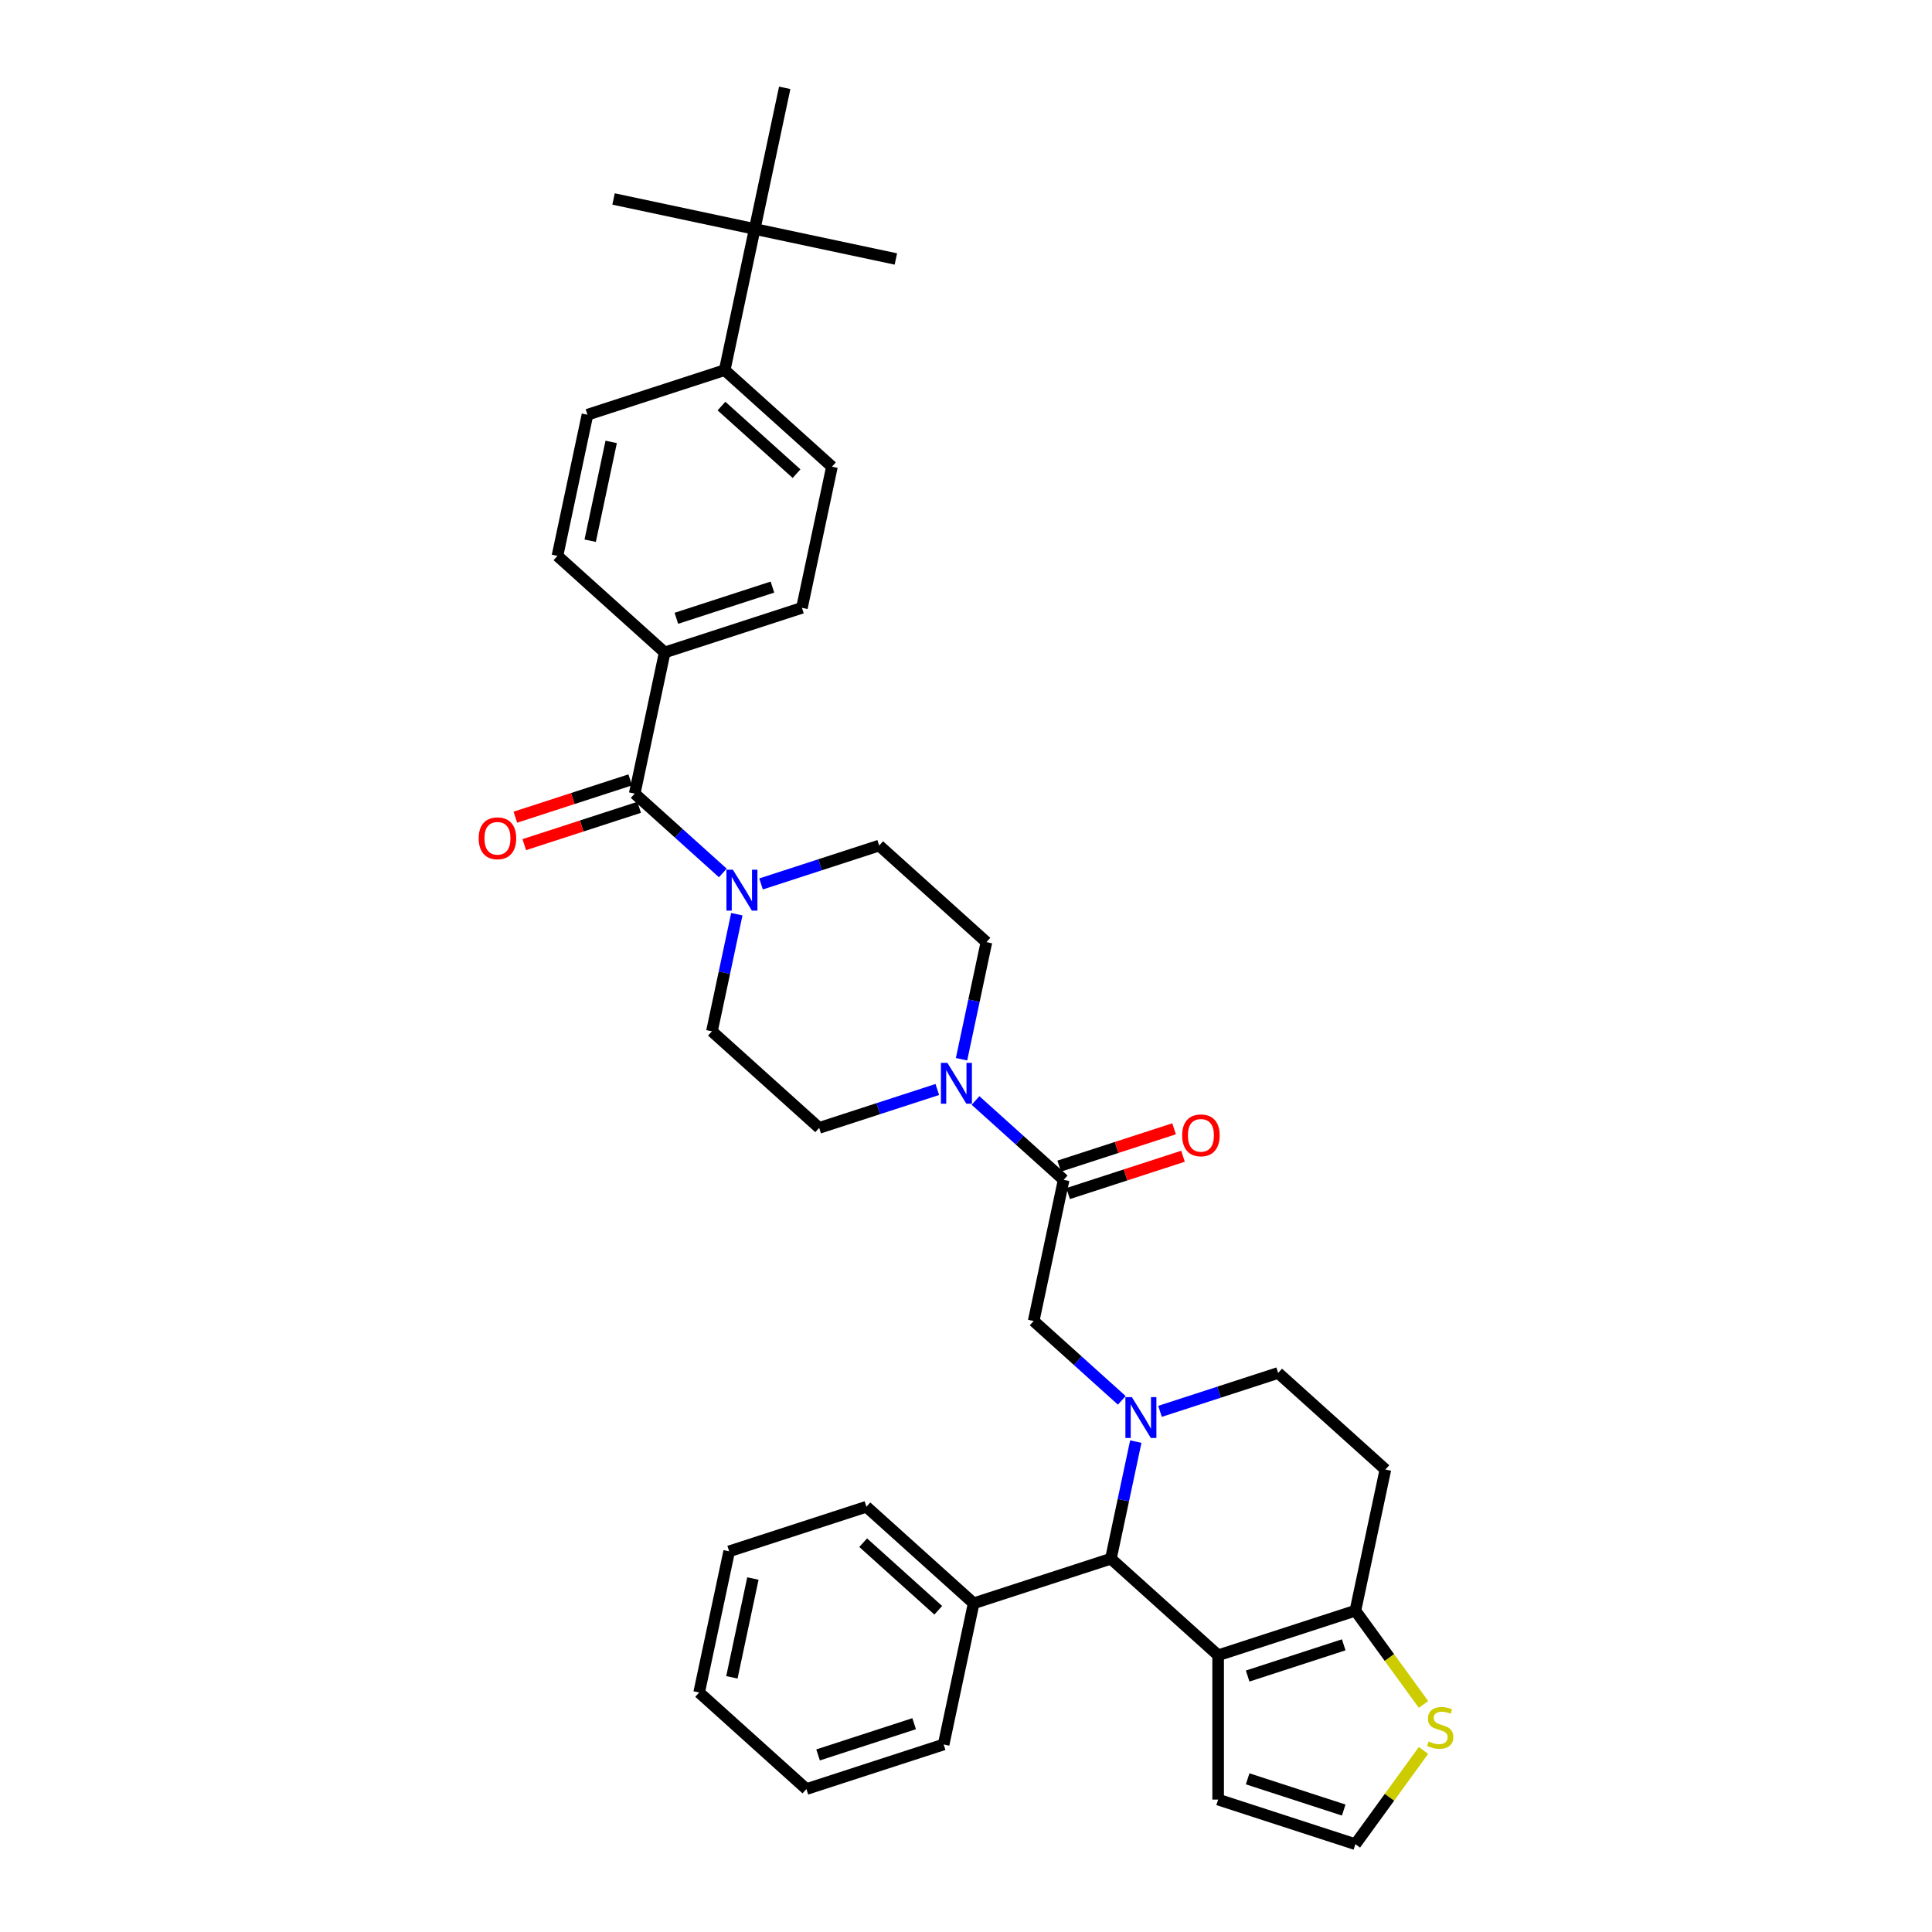 <?xml version='1.0' encoding='iso-8859-1'?>
<svg version='1.1' baseProfile='full'
              xmlns='http://www.w3.org/2000/svg'
                      xmlns:rdkit='http://www.rdkit.org/xml'
                      xmlns:xlink='http://www.w3.org/1999/xlink'
                  xml:space='preserve'
width='1000px' height='1000px' viewBox='0 0 1000 1000'>
<!-- END OF HEADER -->
<rect style='opacity:1.0;fill:#FFFFFF;stroke:none' width='1000' height='1000' x='0' y='0'> </rect>
<path class='bond-0' d='M 344.046,337.702 L 288.537,287.722' style='fill:none;fill-rule:evenodd;stroke:#000000;stroke-width:6px;stroke-linecap:butt;stroke-linejoin:miter;stroke-opacity:1' />
<path class='bond-1' d='M 344.046,337.702 L 415.084,314.621' style='fill:none;fill-rule:evenodd;stroke:#000000;stroke-width:6px;stroke-linecap:butt;stroke-linejoin:miter;stroke-opacity:1' />
<path class='bond-1' d='M 350.085,320.032 L 399.812,303.875' style='fill:none;fill-rule:evenodd;stroke:#000000;stroke-width:6px;stroke-linecap:butt;stroke-linejoin:miter;stroke-opacity:1' />
<path class='bond-2' d='M 344.046,337.702 L 328.516,410.764' style='fill:none;fill-rule:evenodd;stroke:#000000;stroke-width:6px;stroke-linecap:butt;stroke-linejoin:miter;stroke-opacity:1' />
<path class='bond-3' d='M 381.379,473.189 L 374.937,503.498' style='fill:none;fill-rule:evenodd;stroke:#0000FF;stroke-width:6px;stroke-linecap:butt;stroke-linejoin:miter;stroke-opacity:1' />
<path class='bond-3' d='M 374.937,503.498 L 368.495,533.807' style='fill:none;fill-rule:evenodd;stroke:#000000;stroke-width:6px;stroke-linecap:butt;stroke-linejoin:miter;stroke-opacity:1' />
<path class='bond-4' d='M 374.135,451.84 L 351.325,431.302' style='fill:none;fill-rule:evenodd;stroke:#0000FF;stroke-width:6px;stroke-linecap:butt;stroke-linejoin:miter;stroke-opacity:1' />
<path class='bond-4' d='M 351.325,431.302 L 328.516,410.764' style='fill:none;fill-rule:evenodd;stroke:#000000;stroke-width:6px;stroke-linecap:butt;stroke-linejoin:miter;stroke-opacity:1' />
<path class='bond-5' d='M 393.914,457.531 L 424.488,447.597' style='fill:none;fill-rule:evenodd;stroke:#0000FF;stroke-width:6px;stroke-linecap:butt;stroke-linejoin:miter;stroke-opacity:1' />
<path class='bond-5' d='M 424.488,447.597 L 455.063,437.663' style='fill:none;fill-rule:evenodd;stroke:#000000;stroke-width:6px;stroke-linecap:butt;stroke-linejoin:miter;stroke-opacity:1' />
<path class='bond-6' d='M 326.208,403.661 L 296.477,413.321' style='fill:none;fill-rule:evenodd;stroke:#000000;stroke-width:6px;stroke-linecap:butt;stroke-linejoin:miter;stroke-opacity:1' />
<path class='bond-6' d='M 296.477,413.321 L 266.747,422.981' style='fill:none;fill-rule:evenodd;stroke:#FF0000;stroke-width:6px;stroke-linecap:butt;stroke-linejoin:miter;stroke-opacity:1' />
<path class='bond-6' d='M 330.824,417.868 L 301.094,427.528' style='fill:none;fill-rule:evenodd;stroke:#000000;stroke-width:6px;stroke-linecap:butt;stroke-linejoin:miter;stroke-opacity:1' />
<path class='bond-6' d='M 301.094,427.528 L 271.363,437.188' style='fill:none;fill-rule:evenodd;stroke:#FF0000;stroke-width:6px;stroke-linecap:butt;stroke-linejoin:miter;stroke-opacity:1' />
<path class='bond-7' d='M 390.635,118.517 L 375.105,191.578' style='fill:none;fill-rule:evenodd;stroke:#000000;stroke-width:6px;stroke-linecap:butt;stroke-linejoin:miter;stroke-opacity:1' />
<path class='bond-8' d='M 390.635,118.517 L 463.697,134.046' style='fill:none;fill-rule:evenodd;stroke:#000000;stroke-width:6px;stroke-linecap:butt;stroke-linejoin:miter;stroke-opacity:1' />
<path class='bond-9' d='M 390.635,118.517 L 317.573,102.987' style='fill:none;fill-rule:evenodd;stroke:#000000;stroke-width:6px;stroke-linecap:butt;stroke-linejoin:miter;stroke-opacity:1' />
<path class='bond-10' d='M 390.635,118.517 L 406.165,45.455' style='fill:none;fill-rule:evenodd;stroke:#000000;stroke-width:6px;stroke-linecap:butt;stroke-linejoin:miter;stroke-opacity:1' />
<path class='bond-11' d='M 375.105,191.578 L 430.614,241.559' style='fill:none;fill-rule:evenodd;stroke:#000000;stroke-width:6px;stroke-linecap:butt;stroke-linejoin:miter;stroke-opacity:1' />
<path class='bond-11' d='M 373.436,210.177 L 412.292,245.163' style='fill:none;fill-rule:evenodd;stroke:#000000;stroke-width:6px;stroke-linecap:butt;stroke-linejoin:miter;stroke-opacity:1' />
<path class='bond-12' d='M 375.105,191.578 L 304.067,214.66' style='fill:none;fill-rule:evenodd;stroke:#000000;stroke-width:6px;stroke-linecap:butt;stroke-linejoin:miter;stroke-opacity:1' />
<path class='bond-13' d='M 574.999,806.789 L 630.508,856.769' style='fill:none;fill-rule:evenodd;stroke:#000000;stroke-width:6px;stroke-linecap:butt;stroke-linejoin:miter;stroke-opacity:1' />
<path class='bond-14' d='M 574.999,806.789 L 581.442,776.48' style='fill:none;fill-rule:evenodd;stroke:#000000;stroke-width:6px;stroke-linecap:butt;stroke-linejoin:miter;stroke-opacity:1' />
<path class='bond-14' d='M 581.442,776.48 L 587.884,746.171' style='fill:none;fill-rule:evenodd;stroke:#0000FF;stroke-width:6px;stroke-linecap:butt;stroke-linejoin:miter;stroke-opacity:1' />
<path class='bond-15' d='M 574.999,806.789 L 503.961,829.871' style='fill:none;fill-rule:evenodd;stroke:#000000;stroke-width:6px;stroke-linecap:butt;stroke-linejoin:miter;stroke-opacity:1' />
<path class='bond-16' d='M 600.419,730.514 L 630.993,720.58' style='fill:none;fill-rule:evenodd;stroke:#0000FF;stroke-width:6px;stroke-linecap:butt;stroke-linejoin:miter;stroke-opacity:1' />
<path class='bond-16' d='M 630.993,720.58 L 661.568,710.646' style='fill:none;fill-rule:evenodd;stroke:#000000;stroke-width:6px;stroke-linecap:butt;stroke-linejoin:miter;stroke-opacity:1' />
<path class='bond-17' d='M 580.64,724.823 L 557.83,704.285' style='fill:none;fill-rule:evenodd;stroke:#0000FF;stroke-width:6px;stroke-linecap:butt;stroke-linejoin:miter;stroke-opacity:1' />
<path class='bond-17' d='M 557.83,704.285 L 535.021,683.747' style='fill:none;fill-rule:evenodd;stroke:#000000;stroke-width:6px;stroke-linecap:butt;stroke-linejoin:miter;stroke-opacity:1' />
<path class='bond-18' d='M 661.568,710.646 L 717.076,760.626' style='fill:none;fill-rule:evenodd;stroke:#000000;stroke-width:6px;stroke-linecap:butt;stroke-linejoin:miter;stroke-opacity:1' />
<path class='bond-19' d='M 717.076,760.626 L 701.546,833.688' style='fill:none;fill-rule:evenodd;stroke:#000000;stroke-width:6px;stroke-linecap:butt;stroke-linejoin:miter;stroke-opacity:1' />
<path class='bond-20' d='M 630.508,856.769 L 701.546,833.688' style='fill:none;fill-rule:evenodd;stroke:#000000;stroke-width:6px;stroke-linecap:butt;stroke-linejoin:miter;stroke-opacity:1' />
<path class='bond-20' d='M 645.78,867.515 L 695.507,851.358' style='fill:none;fill-rule:evenodd;stroke:#000000;stroke-width:6px;stroke-linecap:butt;stroke-linejoin:miter;stroke-opacity:1' />
<path class='bond-21' d='M 630.508,856.769 L 630.508,931.464' style='fill:none;fill-rule:evenodd;stroke:#000000;stroke-width:6px;stroke-linecap:butt;stroke-linejoin:miter;stroke-opacity:1' />
<path class='bond-22' d='M 701.546,833.688 L 719.174,857.95' style='fill:none;fill-rule:evenodd;stroke:#000000;stroke-width:6px;stroke-linecap:butt;stroke-linejoin:miter;stroke-opacity:1' />
<path class='bond-22' d='M 719.174,857.95 L 736.801,882.211' style='fill:none;fill-rule:evenodd;stroke:#CCCC00;stroke-width:6px;stroke-linecap:butt;stroke-linejoin:miter;stroke-opacity:1' />
<path class='bond-23' d='M 736.801,906.022 L 719.174,930.284' style='fill:none;fill-rule:evenodd;stroke:#CCCC00;stroke-width:6px;stroke-linecap:butt;stroke-linejoin:miter;stroke-opacity:1' />
<path class='bond-23' d='M 719.174,930.284 L 701.546,954.545' style='fill:none;fill-rule:evenodd;stroke:#000000;stroke-width:6px;stroke-linecap:butt;stroke-linejoin:miter;stroke-opacity:1' />
<path class='bond-24' d='M 701.546,954.545 L 630.508,931.464' style='fill:none;fill-rule:evenodd;stroke:#000000;stroke-width:6px;stroke-linecap:butt;stroke-linejoin:miter;stroke-opacity:1' />
<path class='bond-24' d='M 695.507,936.876 L 645.78,920.718' style='fill:none;fill-rule:evenodd;stroke:#000000;stroke-width:6px;stroke-linecap:butt;stroke-linejoin:miter;stroke-opacity:1' />
<path class='bond-25' d='M 510.572,487.643 L 504.129,517.952' style='fill:none;fill-rule:evenodd;stroke:#000000;stroke-width:6px;stroke-linecap:butt;stroke-linejoin:miter;stroke-opacity:1' />
<path class='bond-25' d='M 504.129,517.952 L 497.687,548.261' style='fill:none;fill-rule:evenodd;stroke:#0000FF;stroke-width:6px;stroke-linecap:butt;stroke-linejoin:miter;stroke-opacity:1' />
<path class='bond-26' d='M 510.572,487.643 L 455.063,437.663' style='fill:none;fill-rule:evenodd;stroke:#000000;stroke-width:6px;stroke-linecap:butt;stroke-linejoin:miter;stroke-opacity:1' />
<path class='bond-27' d='M 535.021,683.747 L 550.55,610.685' style='fill:none;fill-rule:evenodd;stroke:#000000;stroke-width:6px;stroke-linecap:butt;stroke-linejoin:miter;stroke-opacity:1' />
<path class='bond-28' d='M 550.55,610.685 L 527.741,590.147' style='fill:none;fill-rule:evenodd;stroke:#000000;stroke-width:6px;stroke-linecap:butt;stroke-linejoin:miter;stroke-opacity:1' />
<path class='bond-28' d='M 527.741,590.147 L 504.931,569.61' style='fill:none;fill-rule:evenodd;stroke:#0000FF;stroke-width:6px;stroke-linecap:butt;stroke-linejoin:miter;stroke-opacity:1' />
<path class='bond-29' d='M 552.859,617.789 L 582.589,608.129' style='fill:none;fill-rule:evenodd;stroke:#000000;stroke-width:6px;stroke-linecap:butt;stroke-linejoin:miter;stroke-opacity:1' />
<path class='bond-29' d='M 582.589,608.129 L 612.319,598.469' style='fill:none;fill-rule:evenodd;stroke:#FF0000;stroke-width:6px;stroke-linecap:butt;stroke-linejoin:miter;stroke-opacity:1' />
<path class='bond-29' d='M 548.242,603.581 L 577.973,593.921' style='fill:none;fill-rule:evenodd;stroke:#000000;stroke-width:6px;stroke-linecap:butt;stroke-linejoin:miter;stroke-opacity:1' />
<path class='bond-29' d='M 577.973,593.921 L 607.703,584.261' style='fill:none;fill-rule:evenodd;stroke:#FF0000;stroke-width:6px;stroke-linecap:butt;stroke-linejoin:miter;stroke-opacity:1' />
<path class='bond-30' d='M 485.152,563.918 L 454.578,573.852' style='fill:none;fill-rule:evenodd;stroke:#0000FF;stroke-width:6px;stroke-linecap:butt;stroke-linejoin:miter;stroke-opacity:1' />
<path class='bond-30' d='M 454.578,573.852 L 424.003,583.787' style='fill:none;fill-rule:evenodd;stroke:#000000;stroke-width:6px;stroke-linecap:butt;stroke-linejoin:miter;stroke-opacity:1' />
<path class='bond-31' d='M 424.003,583.787 L 368.495,533.807' style='fill:none;fill-rule:evenodd;stroke:#000000;stroke-width:6px;stroke-linecap:butt;stroke-linejoin:miter;stroke-opacity:1' />
<path class='bond-32' d='M 503.961,829.871 L 448.452,779.891' style='fill:none;fill-rule:evenodd;stroke:#000000;stroke-width:6px;stroke-linecap:butt;stroke-linejoin:miter;stroke-opacity:1' />
<path class='bond-32' d='M 485.639,833.476 L 446.783,798.49' style='fill:none;fill-rule:evenodd;stroke:#000000;stroke-width:6px;stroke-linecap:butt;stroke-linejoin:miter;stroke-opacity:1' />
<path class='bond-33' d='M 503.961,829.871 L 488.431,902.933' style='fill:none;fill-rule:evenodd;stroke:#000000;stroke-width:6px;stroke-linecap:butt;stroke-linejoin:miter;stroke-opacity:1' />
<path class='bond-34' d='M 448.452,779.891 L 377.414,802.973' style='fill:none;fill-rule:evenodd;stroke:#000000;stroke-width:6px;stroke-linecap:butt;stroke-linejoin:miter;stroke-opacity:1' />
<path class='bond-35' d='M 488.431,902.933 L 417.393,926.015' style='fill:none;fill-rule:evenodd;stroke:#000000;stroke-width:6px;stroke-linecap:butt;stroke-linejoin:miter;stroke-opacity:1' />
<path class='bond-35' d='M 473.159,892.188 L 423.432,908.345' style='fill:none;fill-rule:evenodd;stroke:#000000;stroke-width:6px;stroke-linecap:butt;stroke-linejoin:miter;stroke-opacity:1' />
<path class='bond-36' d='M 377.414,802.973 L 361.884,876.035' style='fill:none;fill-rule:evenodd;stroke:#000000;stroke-width:6px;stroke-linecap:butt;stroke-linejoin:miter;stroke-opacity:1' />
<path class='bond-36' d='M 389.697,817.038 L 378.826,868.181' style='fill:none;fill-rule:evenodd;stroke:#000000;stroke-width:6px;stroke-linecap:butt;stroke-linejoin:miter;stroke-opacity:1' />
<path class='bond-37' d='M 417.393,926.015 L 361.884,876.035' style='fill:none;fill-rule:evenodd;stroke:#000000;stroke-width:6px;stroke-linecap:butt;stroke-linejoin:miter;stroke-opacity:1' />
<path class='bond-38' d='M 288.537,287.722 L 304.067,214.66' style='fill:none;fill-rule:evenodd;stroke:#000000;stroke-width:6px;stroke-linecap:butt;stroke-linejoin:miter;stroke-opacity:1' />
<path class='bond-38' d='M 305.479,279.869 L 316.35,228.726' style='fill:none;fill-rule:evenodd;stroke:#000000;stroke-width:6px;stroke-linecap:butt;stroke-linejoin:miter;stroke-opacity:1' />
<path class='bond-39' d='M 415.084,314.621 L 430.614,241.559' style='fill:none;fill-rule:evenodd;stroke:#000000;stroke-width:6px;stroke-linecap:butt;stroke-linejoin:miter;stroke-opacity:1' />
<path  class='atom-1' d='M 379.349 450.168
L 386.28 461.372
Q 386.967 462.477, 388.073 464.479
Q 389.178 466.481, 389.238 466.601
L 389.238 450.168
L 392.047 450.168
L 392.047 471.321
L 389.149 471.321
L 381.709 459.071
Q 380.843 457.637, 379.916 455.994
Q 379.02 454.351, 378.751 453.843
L 378.751 471.321
L 376.002 471.321
L 376.002 450.168
L 379.349 450.168
' fill='#0000FF'/>
<path  class='atom-3' d='M 247.767 433.906
Q 247.767 428.827, 250.277 425.988
Q 252.787 423.15, 257.477 423.15
Q 262.168 423.15, 264.678 425.988
Q 267.188 428.827, 267.188 433.906
Q 267.188 439.045, 264.648 441.973
Q 262.108 444.871, 257.477 444.871
Q 252.817 444.871, 250.277 441.973
Q 247.767 439.075, 247.767 433.906
M 257.477 442.481
Q 260.704 442.481, 262.437 440.33
Q 264.2 438.149, 264.2 433.906
Q 264.2 429.753, 262.437 427.661
Q 260.704 425.54, 257.477 425.54
Q 254.251 425.54, 252.488 427.632
Q 250.755 429.723, 250.755 433.906
Q 250.755 438.178, 252.488 440.33
Q 254.251 442.481, 257.477 442.481
' fill='#FF0000'/>
<path  class='atom-7' d='M 585.853 723.151
L 592.785 734.355
Q 593.472 735.46, 594.578 737.462
Q 595.683 739.464, 595.743 739.583
L 595.743 723.151
L 598.551 723.151
L 598.551 744.304
L 595.653 744.304
L 588.214 732.054
Q 587.347 730.62, 586.421 728.977
Q 585.525 727.333, 585.256 726.826
L 585.256 744.304
L 582.507 744.304
L 582.507 723.151
L 585.853 723.151
' fill='#0000FF'/>
<path  class='atom-12' d='M 739.475 901.377
Q 739.714 901.466, 740.7 901.885
Q 741.686 902.303, 742.762 902.572
Q 743.867 902.811, 744.943 902.811
Q 746.944 902.811, 748.11 901.855
Q 749.275 900.869, 749.275 899.166
Q 749.275 898.001, 748.677 897.284
Q 748.11 896.567, 747.213 896.178
Q 746.317 895.79, 744.823 895.342
Q 742.941 894.774, 741.805 894.236
Q 740.7 893.698, 739.893 892.563
Q 739.117 891.428, 739.117 889.515
Q 739.117 886.856, 740.909 885.213
Q 742.732 883.57, 746.317 883.57
Q 748.767 883.57, 751.546 884.735
L 750.858 887.036
Q 748.319 885.99, 746.407 885.99
Q 744.345 885.99, 743.21 886.856
Q 742.074 887.693, 742.104 889.157
Q 742.104 890.292, 742.672 890.979
Q 743.269 891.667, 744.106 892.055
Q 744.973 892.443, 746.407 892.892
Q 748.319 893.489, 749.454 894.087
Q 750.59 894.684, 751.396 895.909
Q 752.233 897.104, 752.233 899.166
Q 752.233 902.094, 750.261 903.677
Q 748.319 905.231, 745.062 905.231
Q 743.18 905.231, 741.746 904.813
Q 740.341 904.424, 738.668 903.737
L 739.475 901.377
' fill='#CCCC00'/>
<path  class='atom-18' d='M 490.366 550.128
L 497.297 561.332
Q 497.985 562.438, 499.09 564.44
Q 500.196 566.441, 500.255 566.561
L 500.255 550.128
L 503.064 550.128
L 503.064 571.282
L 500.166 571.282
L 492.726 559.032
Q 491.86 557.598, 490.934 555.954
Q 490.037 554.311, 489.768 553.803
L 489.768 571.282
L 487.02 571.282
L 487.02 550.128
L 490.366 550.128
' fill='#0000FF'/>
<path  class='atom-19' d='M 611.879 587.663
Q 611.879 582.584, 614.388 579.746
Q 616.898 576.907, 621.589 576.907
Q 626.28 576.907, 628.789 579.746
Q 631.299 582.584, 631.299 587.663
Q 631.299 592.802, 628.759 595.73
Q 626.22 598.628, 621.589 598.628
Q 616.928 598.628, 614.388 595.73
Q 611.879 592.832, 611.879 587.663
M 621.589 596.238
Q 624.816 596.238, 626.548 594.087
Q 628.311 591.906, 628.311 587.663
Q 628.311 583.51, 626.548 581.419
Q 624.816 579.297, 621.589 579.297
Q 618.362 579.297, 616.599 581.389
Q 614.866 583.48, 614.866 587.663
Q 614.866 591.936, 616.599 594.087
Q 618.362 596.238, 621.589 596.238
' fill='#FF0000'/>
</svg>
